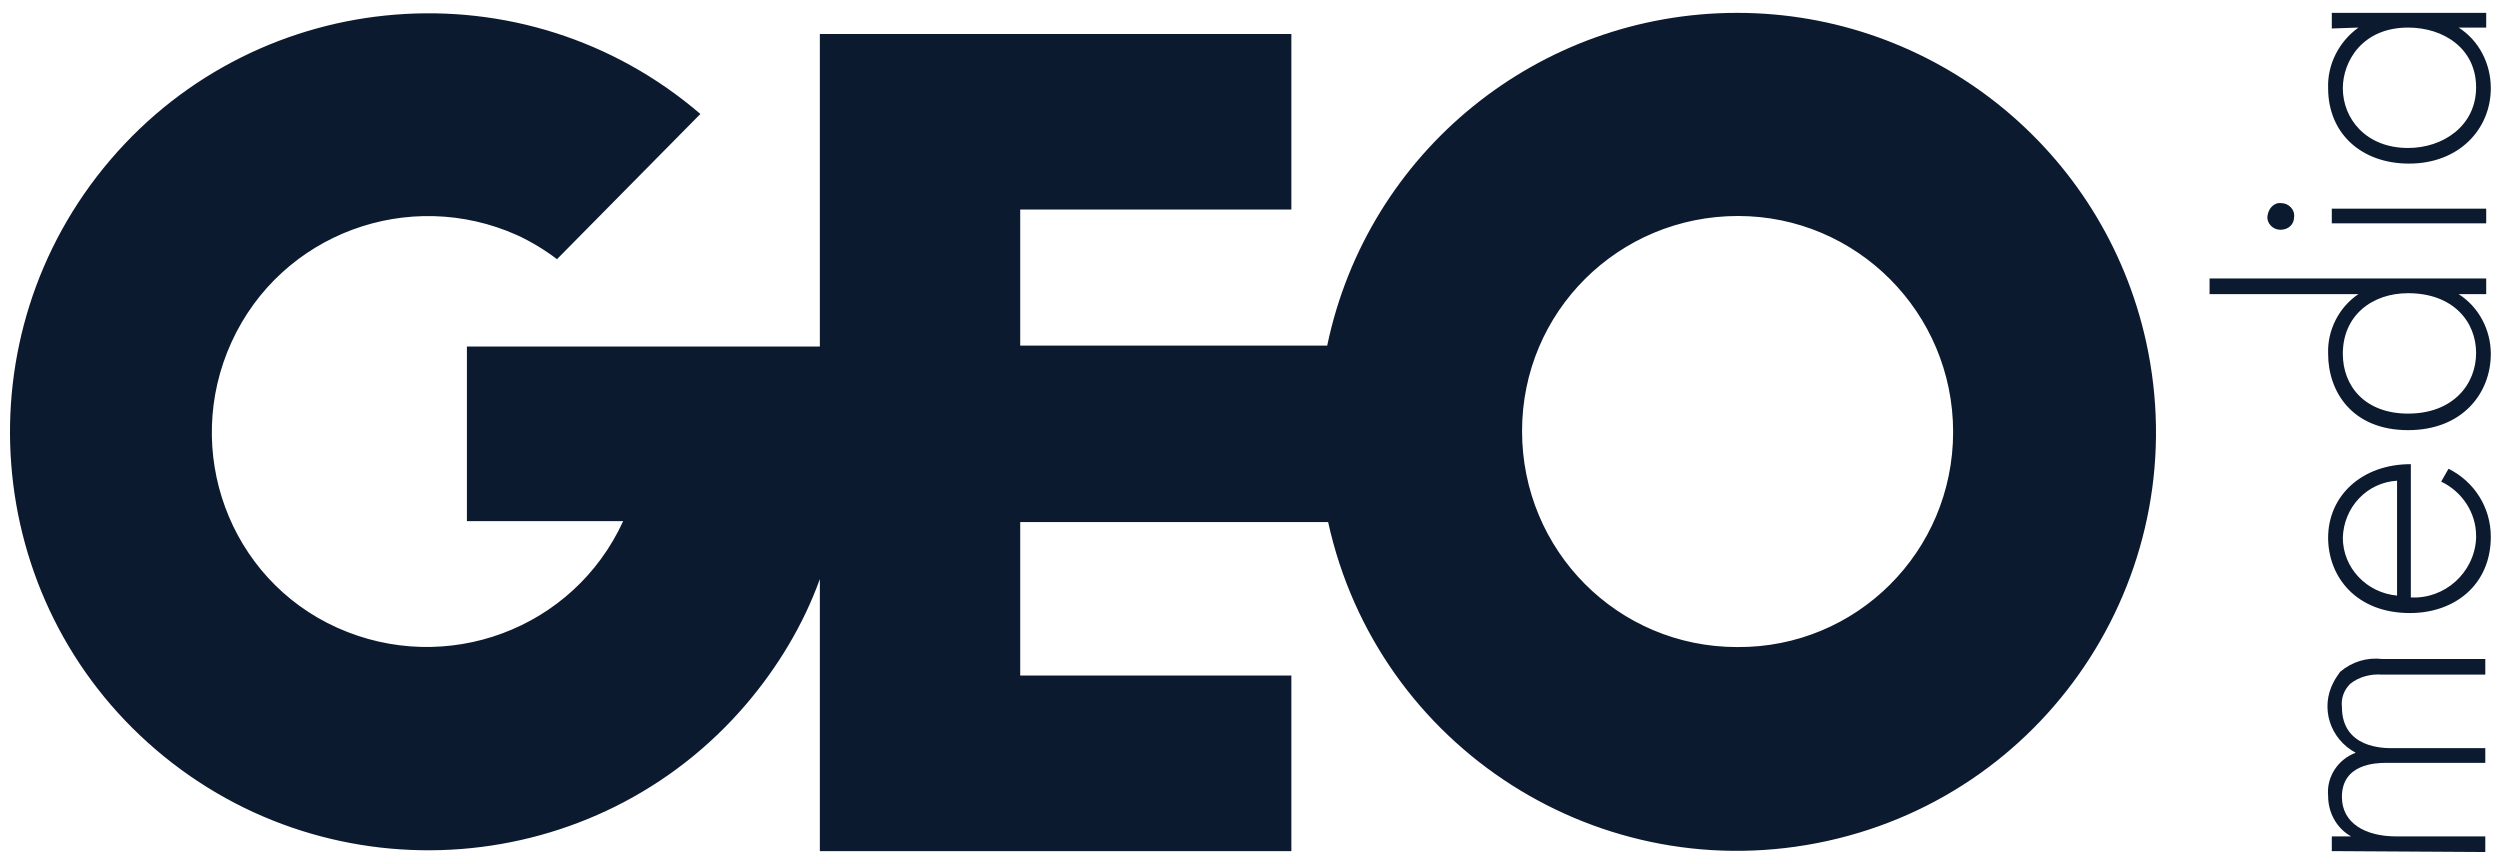 <svg xmlns="http://www.w3.org/2000/svg" xmlns:xlink="http://www.w3.org/1999/xlink" id="Layer_1" x="0px" y="0px" viewBox="0 0 272 94" style="enable-background:new 0 0 272 94;" xml:space="preserve"><style type="text/css">	.st0{fill:#0C1A2F;}</style><title>Artboard 1 copy</title><path class="st0" d="M189,1.4c-21.6,0-40.2,15.1-44.6,36.2H111V22.8h29.5V3.7H89.2v34H50.8v19h17c-5.4,11.8-19.3,16.9-31.1,11.6 S19.8,49,25.2,37.2s19.3-16.9,31.1-11.6c1.5,0.7,3,1.6,4.3,2.6l15.6-15.8C57.1-4,28.3-1.7,12,17.4s-14.1,47.9,5,64.2 s47.9,14.1,64.2-5c3.4-4,6.2-8.6,8-13.6v29.6h51.3V73.5H111V56.8h33.5c5.4,24.6,29.7,40.1,54.3,34.7s40.1-29.7,34.7-54.3 C228.9,16.3,210.4,1.4,189,1.4z M189,70.4c-13,0-23.4-10.5-23.4-23.5s10.5-23.4,23.5-23.4c12.9,0,23.4,10.5,23.4,23.5 S202,70.5,189,70.4C189,70.5,189,70.5,189,70.4L189,70.4z"></path><path class="st0" d="M253.7,92.6V91h2.1c-1.6-0.9-2.5-2.6-2.5-4.4c-0.2-2.1,1.1-4,3-4.7c-2.8-1.5-3.9-4.9-2.4-7.7 c0.2-0.4,0.5-0.8,0.7-1.1c1.3-1.1,2.9-1.6,4.6-1.4h11.2v1.7h-11.2c-1.2-0.1-2.5,0.2-3.5,1c-0.7,0.7-1,1.6-0.9,2.5 c0,4.5,4.5,4.5,5.5,4.5h10.1V83h-10.8c-1.1,0-4.8,0.1-4.8,3.7c0,2.9,2.6,4.3,5.9,4.3h9.7v1.7L253.7,92.6z"></path><path class="st0" d="M262.3,65c3.7,0.2,6.9-2.7,7.1-6.4c0-0.1,0-0.2,0-0.3c0-2.5-1.5-4.8-3.8-5.9l0.8-1.4c2.8,1.4,4.6,4.2,4.6,7.4 c0,5.2-3.9,8.3-8.8,8.3c-5.9,0-8.9-4-8.9-8.2c0-4.5,3.6-8,9-8L262.3,65z M260.8,52.3c-3.3,0.2-5.8,2.9-5.9,6.2c0,3.3,2.6,6,5.9,6.3 V52.3z"></path><path class="st0" d="M240.4,32v-1.7h30.1V32h-3c2.2,1.4,3.5,3.9,3.5,6.5c0,4.3-3.1,8.3-9,8.3c-6.1,0-8.7-4.2-8.7-8.3 c-0.1-2.6,1.2-5.1,3.3-6.5H240.4z M262,45c4.9,0,7.4-3.2,7.4-6.6s-2.5-6.5-7.4-6.5c-3.9,0-7.1,2.4-7.1,6.6C254.9,42,257.3,45,262,45 z"></path><path class="st0" d="M248.1,25c-0.8,0-1.5-0.7-1.4-1.5s0.7-1.5,1.5-1.4c0.8,0,1.5,0.7,1.4,1.5C249.6,24.4,249,25,248.1,25 C248.1,25.1,248.1,25.1,248.1,25z M253.7,22.7h16.8v1.6h-16.8V22.7z"></path><path class="st0" d="M253.7,3.1V1.4h16.8V3h-3c2.2,1.4,3.5,3.9,3.5,6.6c0,4.4-3.4,8.2-8.9,8.2c-5.2,0-8.8-3.3-8.8-8.2 c-0.1-2.6,1.2-5.1,3.3-6.6L253.7,3.1z M262,16.1c3.8,0,7.4-2.4,7.4-6.6S265.9,3,262,3c-5,0-7.1,3.7-7.1,6.6 C254.9,12.9,257.4,16.1,262,16.1z"></path></svg>